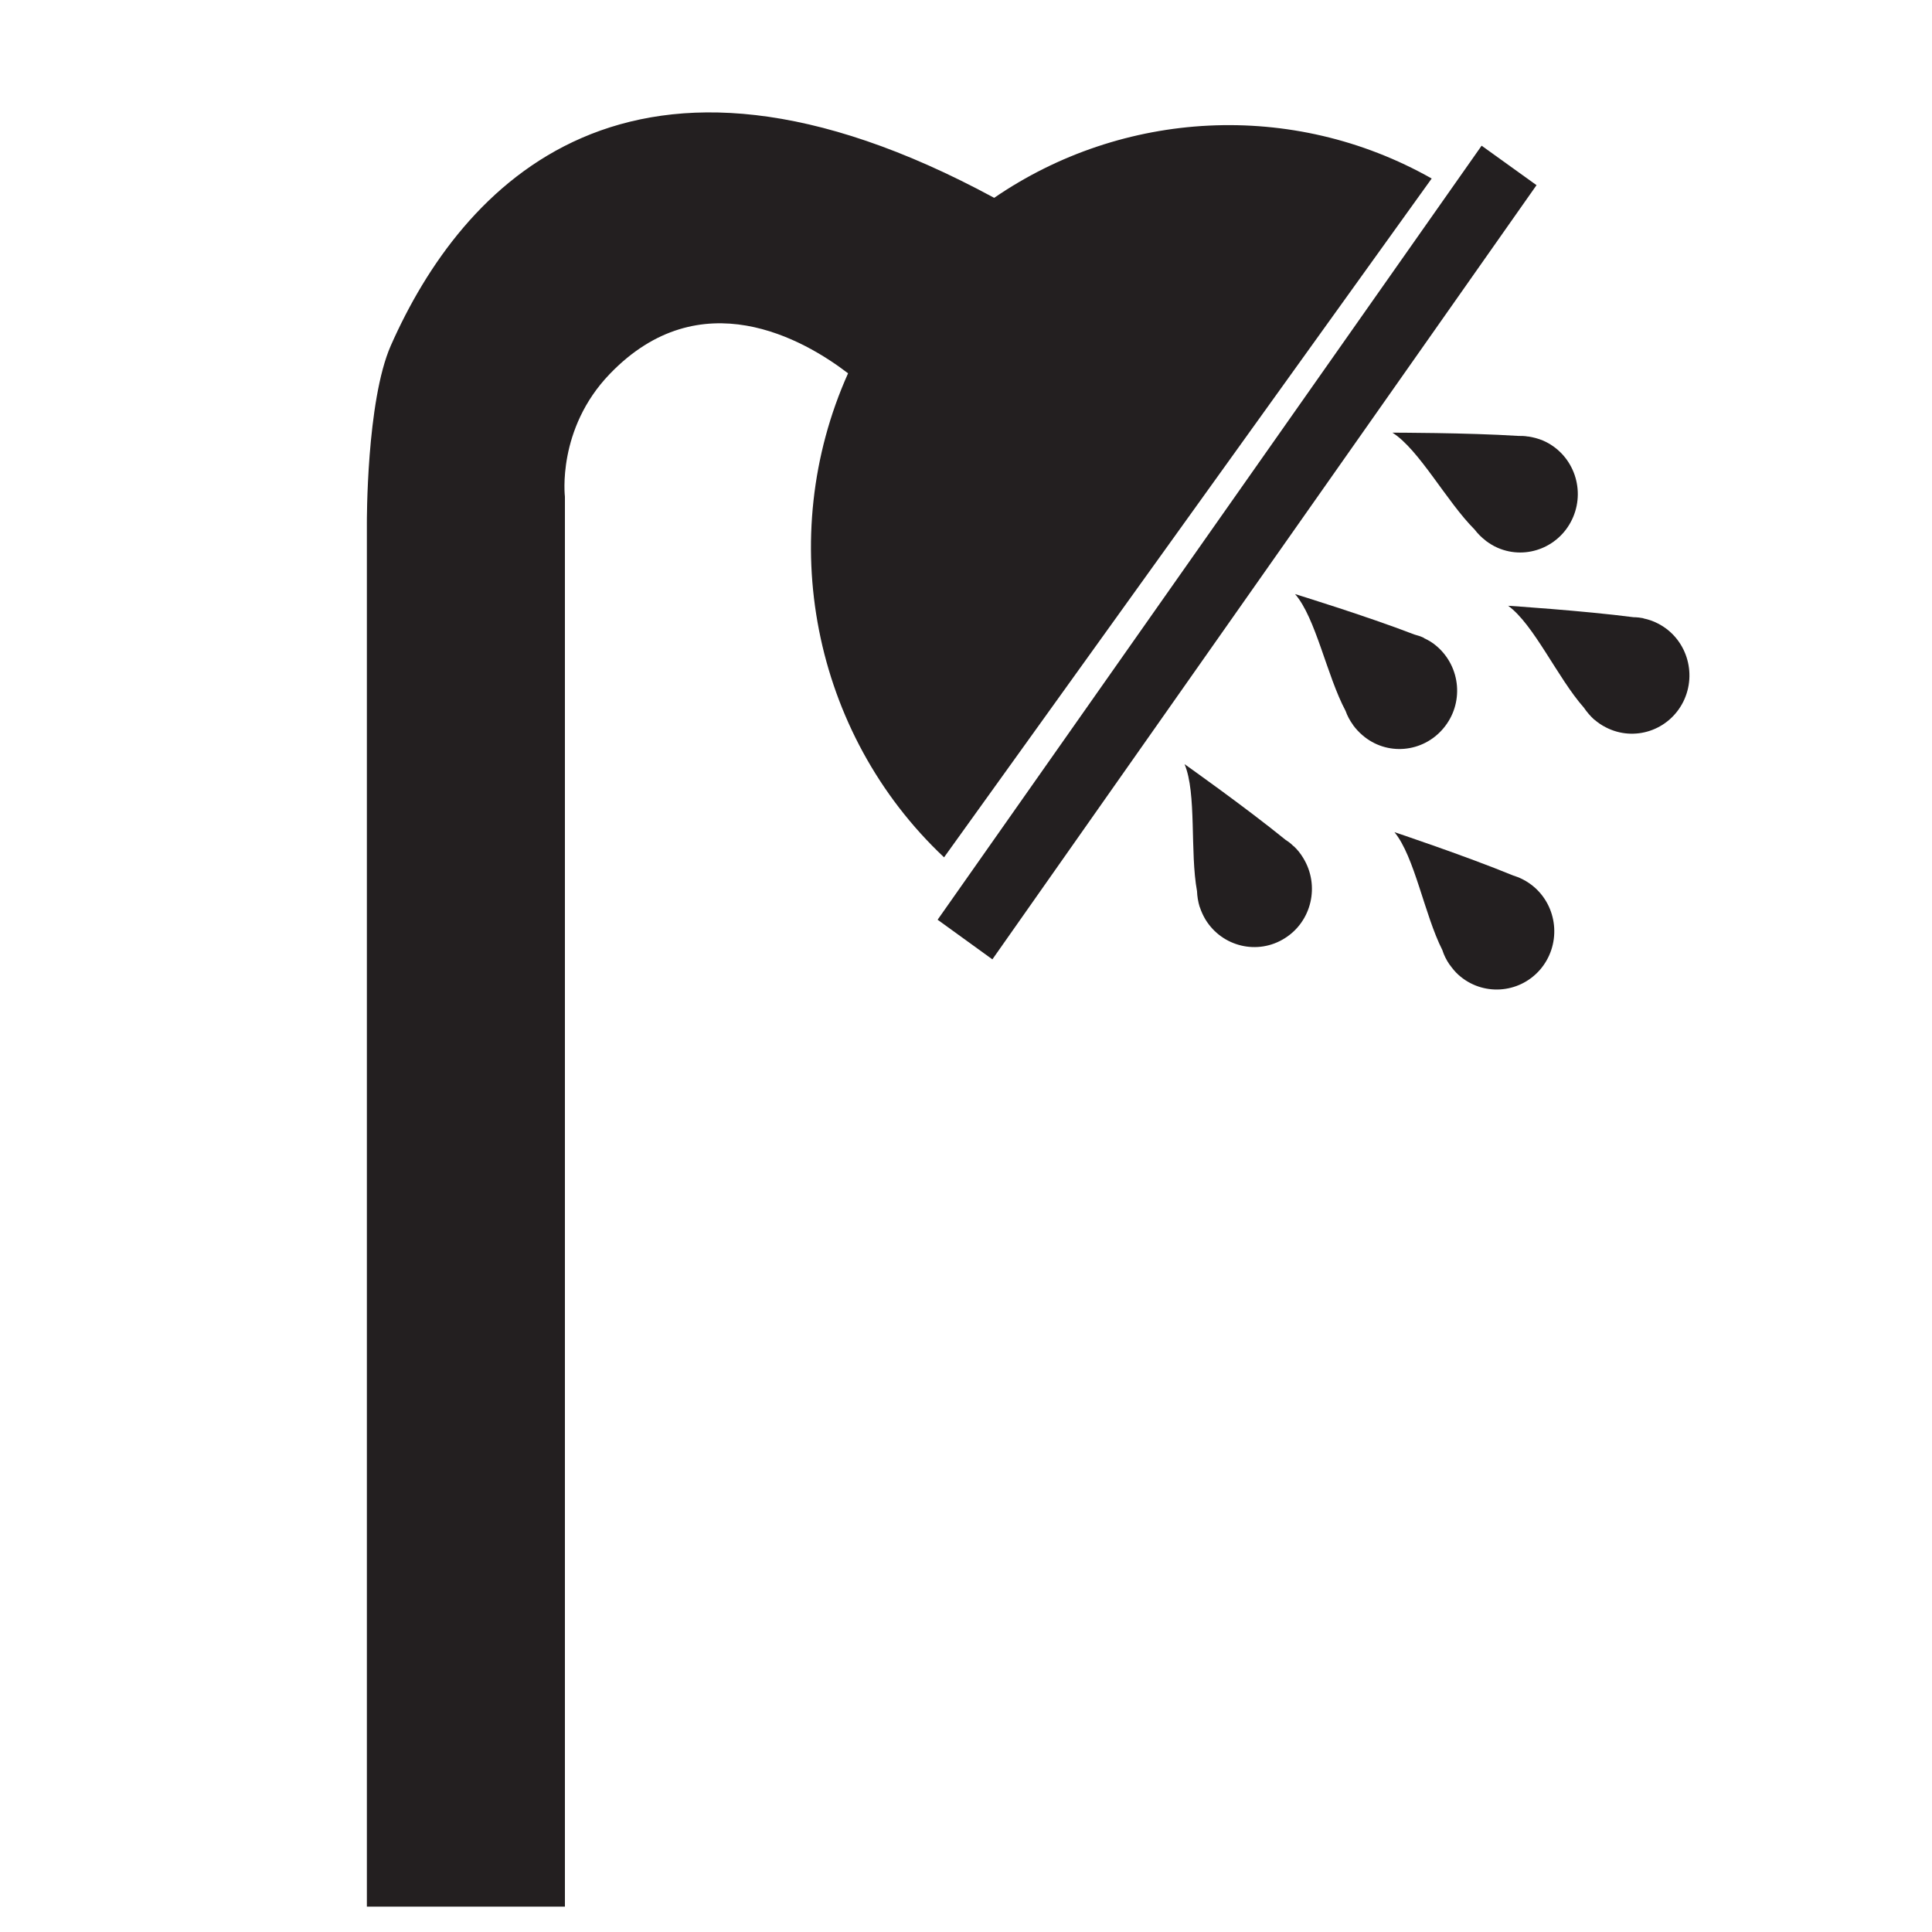 <svg xmlns="http://www.w3.org/2000/svg" xmlns:xlink="http://www.w3.org/1999/xlink" width="50" zoomAndPan="magnify" viewBox="0 0 37.5 37.5" height="50" preserveAspectRatio="xMidYMid meet" version="1.0"><defs><clipPath id="68f0114e22"><path d="M 7.078 2 L 28 2 L 28 37.008 L 7.078 37.008 Z M 7.078 2 " clip-rule="nonzero"/></clipPath><clipPath id="6e39fd1e8c"><path d="M 29 11 L 32.98 11 L 32.98 15 L 29 15 Z M 29 11 " clip-rule="nonzero"/></clipPath></defs><g clip-path="url(#68f0114e22)"><path fill="#231f20" d="M 19.297 3.84 C 12.211 0.004 8.953 3.613 7.586 6.707 C 7.109 7.789 7.121 10.156 7.121 10.156 L 7.121 37.008 L 10.965 37.008 L 10.965 9.641 C 10.965 9.641 10.805 8.328 11.836 7.258 C 13.594 5.43 15.605 6.59 16.461 7.246 C 15.035 10.426 15.762 14.23 18.324 16.641 L 27.789 3.465 C 25.082 1.934 21.785 2.133 19.297 3.84 " fill-opacity="1" fill-rule="nonzero"/></g><path fill="#231f20" d="M 25.113 16.426 C 25.113 16.426 25.109 16.422 25.105 16.422 C 25.059 16.375 25.008 16.336 24.957 16.305 C 24.18 15.672 22.992 14.832 22.992 14.832 C 23.23 15.398 23.094 16.535 23.234 17.297 C 23.238 17.398 23.254 17.5 23.285 17.602 C 23.289 17.605 23.289 17.609 23.289 17.609 C 23.316 17.691 23.352 17.77 23.398 17.848 C 23.723 18.379 24.414 18.543 24.938 18.211 C 25.461 17.883 25.621 17.188 25.297 16.656 C 25.246 16.57 25.184 16.492 25.113 16.426 " fill-opacity="1" fill-rule="nonzero"/><path fill="#231f20" d="M 27.641 12.387 L 27.641 12.383 C 27.641 12.383 27.637 12.383 27.633 12.379 C 27.574 12.352 27.516 12.332 27.453 12.316 C 26.523 11.957 25.137 11.531 25.137 11.531 C 25.539 11.992 25.754 13.117 26.117 13.797 C 26.152 13.895 26.199 13.984 26.262 14.07 C 26.266 14.074 26.266 14.078 26.266 14.078 C 26.316 14.145 26.375 14.211 26.445 14.27 C 26.914 14.676 27.617 14.613 28.016 14.137 C 28.418 13.66 28.359 12.949 27.887 12.543 C 27.812 12.477 27.727 12.426 27.641 12.387 " fill-opacity="1" fill-rule="nonzero"/><path fill="#231f20" d="M 29.668 8.473 C 29.664 8.473 29.66 8.473 29.656 8.473 C 29.594 8.461 29.531 8.461 29.469 8.461 C 28.477 8.398 27.027 8.398 27.027 8.398 C 27.543 8.723 28.078 9.734 28.621 10.277 C 28.684 10.359 28.754 10.43 28.836 10.492 C 28.84 10.496 28.844 10.5 28.844 10.5 C 28.914 10.551 28.988 10.598 29.07 10.633 C 29.637 10.879 30.293 10.609 30.535 10.035 C 30.777 9.461 30.516 8.797 29.949 8.551 C 29.855 8.512 29.762 8.488 29.668 8.473 " fill-opacity="1" fill-rule="nonzero"/><path fill="#231f20" d="M 29.551 17.066 C 29.551 17.062 29.547 17.062 29.543 17.062 C 29.484 17.031 29.426 17.012 29.367 16.992 C 28.445 16.613 27.066 16.152 27.066 16.152 C 27.457 16.625 27.648 17.754 27.996 18.441 C 28.027 18.539 28.074 18.633 28.133 18.719 C 28.133 18.723 28.137 18.723 28.137 18.723 C 28.188 18.793 28.242 18.863 28.309 18.922 C 28.77 19.336 29.477 19.293 29.887 18.828 C 30.297 18.359 30.254 17.645 29.793 17.23 C 29.719 17.164 29.637 17.109 29.551 17.066 " fill-opacity="1" fill-rule="nonzero"/><g clip-path="url(#6e39fd1e8c)"><path fill="#231f20" d="M 31.902 12.004 C 31.902 12.004 31.898 12 31.895 12 C 31.832 11.988 31.77 11.98 31.707 11.98 C 30.719 11.852 29.273 11.758 29.273 11.758 C 29.77 12.117 30.234 13.16 30.742 13.734 C 30.801 13.82 30.867 13.898 30.945 13.969 C 30.949 13.969 30.953 13.973 30.953 13.973 C 31.016 14.027 31.09 14.078 31.168 14.117 C 31.719 14.402 32.391 14.18 32.672 13.621 C 32.949 13.062 32.73 12.383 32.18 12.102 C 32.09 12.055 31.996 12.023 31.902 12.004 " fill-opacity="1" fill-rule="nonzero"/></g><path fill="#231f20" d="M 29.824 3.594 L 19.262 18.621 L 18.199 17.852 L 28.758 2.828 L 29.824 3.594 " fill-opacity="1" fill-rule="nonzero"/></svg>